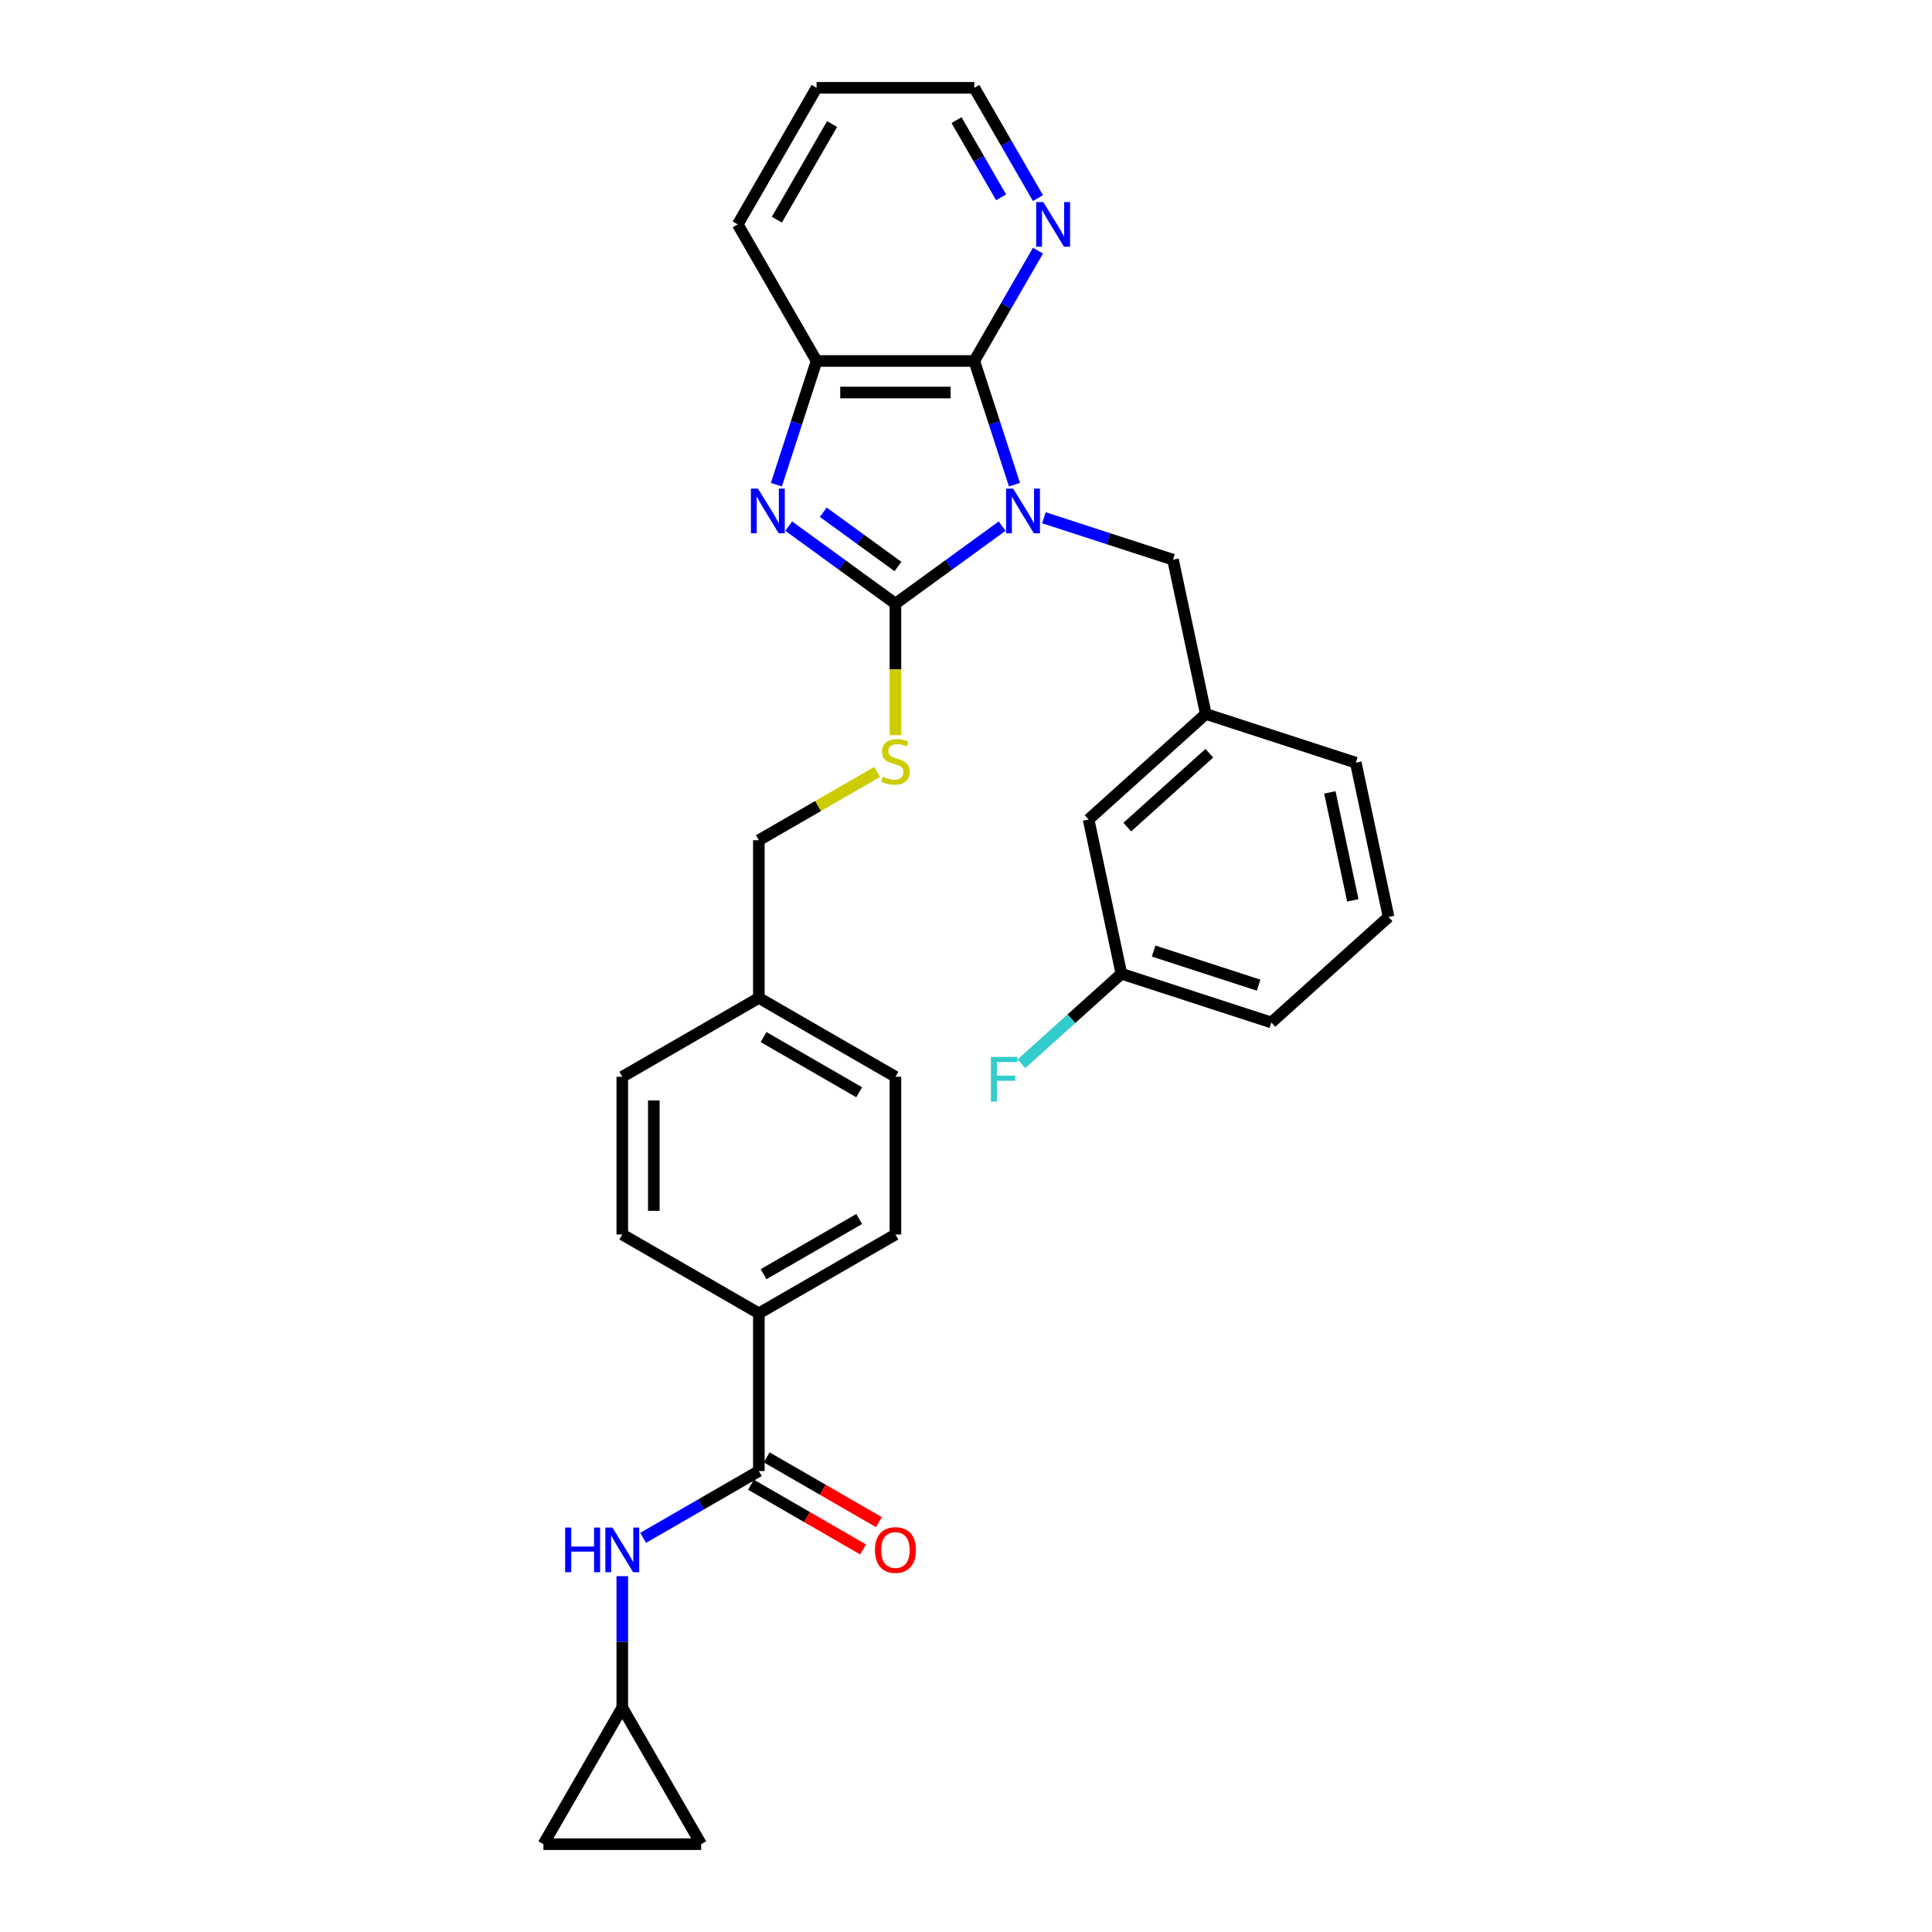 <?xml version='1.0' encoding='iso-8859-1'?>
<svg version='1.1' baseProfile='full'
              xmlns='http://www.w3.org/2000/svg'
                      xmlns:rdkit='http://www.rdkit.org/xml'
                      xmlns:xlink='http://www.w3.org/1999/xlink'
                  xml:space='preserve'
width='1000px' height='1000px' viewBox='0 0 1000 1000'>
<!-- END OF HEADER -->
<rect style='opacity:1.0;fill:#FFFFFF;stroke:none' width='1000' height='1000' x='0' y='0'> </rect>
<path class='bond-0' d='M 518.706,272.325 L 491.091,292.389' style='fill:none;fill-rule:evenodd;stroke:#0000FF;stroke-width:6px;stroke-linecap:butt;stroke-linejoin:miter;stroke-opacity:1' />
<path class='bond-0' d='M 491.091,292.389 L 463.475,312.453' style='fill:none;fill-rule:evenodd;stroke:#000000;stroke-width:6px;stroke-linecap:butt;stroke-linejoin:miter;stroke-opacity:1' />
<path class='bond-2' d='M 525.095,250.873 L 514.692,218.856' style='fill:none;fill-rule:evenodd;stroke:#0000FF;stroke-width:6px;stroke-linecap:butt;stroke-linejoin:miter;stroke-opacity:1' />
<path class='bond-2' d='M 514.692,218.856 L 504.289,186.839' style='fill:none;fill-rule:evenodd;stroke:#000000;stroke-width:6px;stroke-linecap:butt;stroke-linejoin:miter;stroke-opacity:1' />
<path class='bond-7' d='M 540.322,267.984 L 573.735,278.841' style='fill:none;fill-rule:evenodd;stroke:#0000FF;stroke-width:6px;stroke-linecap:butt;stroke-linejoin:miter;stroke-opacity:1' />
<path class='bond-7' d='M 573.735,278.841 L 607.147,289.697' style='fill:none;fill-rule:evenodd;stroke:#000000;stroke-width:6px;stroke-linecap:butt;stroke-linejoin:miter;stroke-opacity:1' />
<path class='bond-1' d='M 463.475,312.453 L 435.86,292.389' style='fill:none;fill-rule:evenodd;stroke:#000000;stroke-width:6px;stroke-linecap:butt;stroke-linejoin:miter;stroke-opacity:1' />
<path class='bond-1' d='M 435.86,292.389 L 408.244,272.325' style='fill:none;fill-rule:evenodd;stroke:#0000FF;stroke-width:6px;stroke-linecap:butt;stroke-linejoin:miter;stroke-opacity:1' />
<path class='bond-1' d='M 464.787,293.226 L 445.456,279.181' style='fill:none;fill-rule:evenodd;stroke:#000000;stroke-width:6px;stroke-linecap:butt;stroke-linejoin:miter;stroke-opacity:1' />
<path class='bond-1' d='M 445.456,279.181 L 426.125,265.136' style='fill:none;fill-rule:evenodd;stroke:#0000FF;stroke-width:6px;stroke-linecap:butt;stroke-linejoin:miter;stroke-opacity:1' />
<path class='bond-6' d='M 463.475,312.453 L 463.475,346.484' style='fill:none;fill-rule:evenodd;stroke:#000000;stroke-width:6px;stroke-linecap:butt;stroke-linejoin:miter;stroke-opacity:1' />
<path class='bond-6' d='M 463.475,346.484 L 463.475,380.515' style='fill:none;fill-rule:evenodd;stroke:#CCCC00;stroke-width:6px;stroke-linecap:butt;stroke-linejoin:miter;stroke-opacity:1' />
<path class='bond-30' d='M 401.855,250.873 L 412.258,218.856' style='fill:none;fill-rule:evenodd;stroke:#0000FF;stroke-width:6px;stroke-linecap:butt;stroke-linejoin:miter;stroke-opacity:1' />
<path class='bond-30' d='M 412.258,218.856 L 422.661,186.839' style='fill:none;fill-rule:evenodd;stroke:#000000;stroke-width:6px;stroke-linecap:butt;stroke-linejoin:miter;stroke-opacity:1' />
<path class='bond-3' d='M 504.289,186.839 L 422.661,186.839' style='fill:none;fill-rule:evenodd;stroke:#000000;stroke-width:6px;stroke-linecap:butt;stroke-linejoin:miter;stroke-opacity:1' />
<path class='bond-3' d='M 492.045,203.165 L 434.905,203.165' style='fill:none;fill-rule:evenodd;stroke:#000000;stroke-width:6px;stroke-linecap:butt;stroke-linejoin:miter;stroke-opacity:1' />
<path class='bond-9' d='M 504.289,186.839 L 520.771,158.293' style='fill:none;fill-rule:evenodd;stroke:#000000;stroke-width:6px;stroke-linecap:butt;stroke-linejoin:miter;stroke-opacity:1' />
<path class='bond-9' d='M 520.771,158.293 L 537.252,129.746' style='fill:none;fill-rule:evenodd;stroke:#0000FF;stroke-width:6px;stroke-linecap:butt;stroke-linejoin:miter;stroke-opacity:1' />
<path class='bond-24' d='M 422.661,186.839 L 381.847,116.147' style='fill:none;fill-rule:evenodd;stroke:#000000;stroke-width:6px;stroke-linecap:butt;stroke-linejoin:miter;stroke-opacity:1' />
<path class='bond-4' d='M 392.783,761.41 L 392.783,679.782' style='fill:none;fill-rule:evenodd;stroke:#000000;stroke-width:6px;stroke-linecap:butt;stroke-linejoin:miter;stroke-opacity:1' />
<path class='bond-5' d='M 392.783,761.41 L 362.84,778.697' style='fill:none;fill-rule:evenodd;stroke:#000000;stroke-width:6px;stroke-linecap:butt;stroke-linejoin:miter;stroke-opacity:1' />
<path class='bond-5' d='M 362.84,778.697 L 332.898,795.985' style='fill:none;fill-rule:evenodd;stroke:#0000FF;stroke-width:6px;stroke-linecap:butt;stroke-linejoin:miter;stroke-opacity:1' />
<path class='bond-13' d='M 388.701,768.479 L 417.721,785.234' style='fill:none;fill-rule:evenodd;stroke:#000000;stroke-width:6px;stroke-linecap:butt;stroke-linejoin:miter;stroke-opacity:1' />
<path class='bond-13' d='M 417.721,785.234 L 446.741,801.989' style='fill:none;fill-rule:evenodd;stroke:#FF0000;stroke-width:6px;stroke-linecap:butt;stroke-linejoin:miter;stroke-opacity:1' />
<path class='bond-13' d='M 396.864,754.341 L 425.884,771.096' style='fill:none;fill-rule:evenodd;stroke:#000000;stroke-width:6px;stroke-linecap:butt;stroke-linejoin:miter;stroke-opacity:1' />
<path class='bond-13' d='M 425.884,771.096 L 454.904,787.85' style='fill:none;fill-rule:evenodd;stroke:#FF0000;stroke-width:6px;stroke-linecap:butt;stroke-linejoin:miter;stroke-opacity:1' />
<path class='bond-8' d='M 322.09,815.824 L 322.09,849.838' style='fill:none;fill-rule:evenodd;stroke:#0000FF;stroke-width:6px;stroke-linecap:butt;stroke-linejoin:miter;stroke-opacity:1' />
<path class='bond-8' d='M 322.09,849.838 L 322.09,883.853' style='fill:none;fill-rule:evenodd;stroke:#000000;stroke-width:6px;stroke-linecap:butt;stroke-linejoin:miter;stroke-opacity:1' />
<path class='bond-17' d='M 454.023,399.539 L 423.403,417.217' style='fill:none;fill-rule:evenodd;stroke:#CCCC00;stroke-width:6px;stroke-linecap:butt;stroke-linejoin:miter;stroke-opacity:1' />
<path class='bond-17' d='M 423.403,417.217 L 392.783,434.896' style='fill:none;fill-rule:evenodd;stroke:#000000;stroke-width:6px;stroke-linecap:butt;stroke-linejoin:miter;stroke-opacity:1' />
<path class='bond-14' d='M 607.147,289.697 L 624.119,369.542' style='fill:none;fill-rule:evenodd;stroke:#000000;stroke-width:6px;stroke-linecap:butt;stroke-linejoin:miter;stroke-opacity:1' />
<path class='bond-11' d='M 322.09,883.853 L 362.905,954.545' style='fill:none;fill-rule:evenodd;stroke:#000000;stroke-width:6px;stroke-linecap:butt;stroke-linejoin:miter;stroke-opacity:1' />
<path class='bond-12' d='M 322.09,883.853 L 281.276,954.545' style='fill:none;fill-rule:evenodd;stroke:#000000;stroke-width:6px;stroke-linecap:butt;stroke-linejoin:miter;stroke-opacity:1' />
<path class='bond-26' d='M 537.252,102.548 L 520.771,74.001' style='fill:none;fill-rule:evenodd;stroke:#0000FF;stroke-width:6px;stroke-linecap:butt;stroke-linejoin:miter;stroke-opacity:1' />
<path class='bond-26' d='M 520.771,74.001 L 504.289,45.455' style='fill:none;fill-rule:evenodd;stroke:#000000;stroke-width:6px;stroke-linecap:butt;stroke-linejoin:miter;stroke-opacity:1' />
<path class='bond-26' d='M 518.169,102.147 L 506.632,82.164' style='fill:none;fill-rule:evenodd;stroke:#0000FF;stroke-width:6px;stroke-linecap:butt;stroke-linejoin:miter;stroke-opacity:1' />
<path class='bond-26' d='M 506.632,82.164 L 495.095,62.181' style='fill:none;fill-rule:evenodd;stroke:#000000;stroke-width:6px;stroke-linecap:butt;stroke-linejoin:miter;stroke-opacity:1' />
<path class='bond-10' d='M 392.783,679.782 L 463.475,638.967' style='fill:none;fill-rule:evenodd;stroke:#000000;stroke-width:6px;stroke-linecap:butt;stroke-linejoin:miter;stroke-opacity:1' />
<path class='bond-10' d='M 395.224,659.521 L 444.708,630.951' style='fill:none;fill-rule:evenodd;stroke:#000000;stroke-width:6px;stroke-linecap:butt;stroke-linejoin:miter;stroke-opacity:1' />
<path class='bond-33' d='M 392.783,679.782 L 322.09,638.967' style='fill:none;fill-rule:evenodd;stroke:#000000;stroke-width:6px;stroke-linecap:butt;stroke-linejoin:miter;stroke-opacity:1' />
<path class='bond-34' d='M 362.905,954.545 L 281.276,954.545' style='fill:none;fill-rule:evenodd;stroke:#000000;stroke-width:6px;stroke-linecap:butt;stroke-linejoin:miter;stroke-opacity:1' />
<path class='bond-18' d='M 624.119,369.542 L 563.457,424.162' style='fill:none;fill-rule:evenodd;stroke:#000000;stroke-width:6px;stroke-linecap:butt;stroke-linejoin:miter;stroke-opacity:1' />
<path class='bond-18' d='M 625.944,389.868 L 583.48,428.102' style='fill:none;fill-rule:evenodd;stroke:#000000;stroke-width:6px;stroke-linecap:butt;stroke-linejoin:miter;stroke-opacity:1' />
<path class='bond-27' d='M 624.119,369.542 L 701.752,394.767' style='fill:none;fill-rule:evenodd;stroke:#000000;stroke-width:6px;stroke-linecap:butt;stroke-linejoin:miter;stroke-opacity:1' />
<path class='bond-15' d='M 322.09,638.967 L 322.09,557.339' style='fill:none;fill-rule:evenodd;stroke:#000000;stroke-width:6px;stroke-linecap:butt;stroke-linejoin:miter;stroke-opacity:1' />
<path class='bond-15' d='M 338.416,626.723 L 338.416,569.583' style='fill:none;fill-rule:evenodd;stroke:#000000;stroke-width:6px;stroke-linecap:butt;stroke-linejoin:miter;stroke-opacity:1' />
<path class='bond-16' d='M 463.475,638.967 L 463.475,557.339' style='fill:none;fill-rule:evenodd;stroke:#000000;stroke-width:6px;stroke-linecap:butt;stroke-linejoin:miter;stroke-opacity:1' />
<path class='bond-19' d='M 392.783,434.896 L 392.783,516.524' style='fill:none;fill-rule:evenodd;stroke:#000000;stroke-width:6px;stroke-linecap:butt;stroke-linejoin:miter;stroke-opacity:1' />
<path class='bond-20' d='M 563.457,424.162 L 580.429,504.007' style='fill:none;fill-rule:evenodd;stroke:#000000;stroke-width:6px;stroke-linecap:butt;stroke-linejoin:miter;stroke-opacity:1' />
<path class='bond-21' d='M 392.783,516.524 L 322.09,557.339' style='fill:none;fill-rule:evenodd;stroke:#000000;stroke-width:6px;stroke-linecap:butt;stroke-linejoin:miter;stroke-opacity:1' />
<path class='bond-22' d='M 392.783,516.524 L 463.475,557.339' style='fill:none;fill-rule:evenodd;stroke:#000000;stroke-width:6px;stroke-linecap:butt;stroke-linejoin:miter;stroke-opacity:1' />
<path class='bond-22' d='M 395.224,536.785 L 444.708,565.355' style='fill:none;fill-rule:evenodd;stroke:#000000;stroke-width:6px;stroke-linecap:butt;stroke-linejoin:miter;stroke-opacity:1' />
<path class='bond-23' d='M 580.429,504.007 L 554.555,527.304' style='fill:none;fill-rule:evenodd;stroke:#000000;stroke-width:6px;stroke-linecap:butt;stroke-linejoin:miter;stroke-opacity:1' />
<path class='bond-23' d='M 554.555,527.304 L 528.681,550.601' style='fill:none;fill-rule:evenodd;stroke:#33CCCC;stroke-width:6px;stroke-linecap:butt;stroke-linejoin:miter;stroke-opacity:1' />
<path class='bond-32' d='M 580.429,504.007 L 658.062,529.232' style='fill:none;fill-rule:evenodd;stroke:#000000;stroke-width:6px;stroke-linecap:butt;stroke-linejoin:miter;stroke-opacity:1' />
<path class='bond-32' d='M 597.119,492.264 L 651.462,509.921' style='fill:none;fill-rule:evenodd;stroke:#000000;stroke-width:6px;stroke-linecap:butt;stroke-linejoin:miter;stroke-opacity:1' />
<path class='bond-31' d='M 381.847,116.147 L 422.661,45.455' style='fill:none;fill-rule:evenodd;stroke:#000000;stroke-width:6px;stroke-linecap:butt;stroke-linejoin:miter;stroke-opacity:1' />
<path class='bond-31' d='M 402.107,113.706 L 430.677,64.221' style='fill:none;fill-rule:evenodd;stroke:#000000;stroke-width:6px;stroke-linecap:butt;stroke-linejoin:miter;stroke-opacity:1' />
<path class='bond-25' d='M 718.724,474.612 L 701.752,394.767' style='fill:none;fill-rule:evenodd;stroke:#000000;stroke-width:6px;stroke-linecap:butt;stroke-linejoin:miter;stroke-opacity:1' />
<path class='bond-25' d='M 700.209,466.029 L 688.329,410.138' style='fill:none;fill-rule:evenodd;stroke:#000000;stroke-width:6px;stroke-linecap:butt;stroke-linejoin:miter;stroke-opacity:1' />
<path class='bond-28' d='M 718.724,474.612 L 658.062,529.232' style='fill:none;fill-rule:evenodd;stroke:#000000;stroke-width:6px;stroke-linecap:butt;stroke-linejoin:miter;stroke-opacity:1' />
<path class='bond-29' d='M 504.289,45.455 L 422.661,45.455' style='fill:none;fill-rule:evenodd;stroke:#000000;stroke-width:6px;stroke-linecap:butt;stroke-linejoin:miter;stroke-opacity:1' />
<path  class='atom-0' d='M 524.404 252.914
L 531.979 265.158
Q 532.73 266.367, 533.938 268.554
Q 535.146 270.742, 535.212 270.872
L 535.212 252.914
L 538.281 252.914
L 538.281 276.031
L 535.114 276.031
L 526.984 262.644
Q 526.037 261.077, 525.025 259.281
Q 524.045 257.485, 523.751 256.93
L 523.751 276.031
L 520.747 276.031
L 520.747 252.914
L 524.404 252.914
' fill='#0000FF'/>
<path  class='atom-2' d='M 392.326 252.914
L 399.901 265.158
Q 400.652 266.367, 401.861 268.554
Q 403.069 270.742, 403.134 270.872
L 403.134 252.914
L 406.203 252.914
L 406.203 276.031
L 403.036 276.031
L 394.906 262.644
Q 393.959 261.077, 392.947 259.281
Q 391.967 257.485, 391.673 256.93
L 391.673 276.031
L 388.669 276.031
L 388.669 252.914
L 392.326 252.914
' fill='#0000FF'/>
<path  class='atom-6' d='M 292.524 790.666
L 295.659 790.666
L 295.659 800.494
L 307.479 800.494
L 307.479 790.666
L 310.613 790.666
L 310.613 813.783
L 307.479 813.783
L 307.479 803.106
L 295.659 803.106
L 295.659 813.783
L 292.524 813.783
L 292.524 790.666
' fill='#0000FF'/>
<path  class='atom-6' d='M 316.98 790.666
L 324.555 802.91
Q 325.306 804.118, 326.515 806.306
Q 327.723 808.494, 327.788 808.624
L 327.788 790.666
L 330.857 790.666
L 330.857 813.783
L 327.69 813.783
L 319.56 800.396
Q 318.613 798.829, 317.601 797.033
Q 316.621 795.237, 316.327 794.682
L 316.327 813.783
L 313.323 813.783
L 313.323 790.666
L 316.98 790.666
' fill='#0000FF'/>
<path  class='atom-7' d='M 456.945 402.016
Q 457.206 402.114, 458.284 402.571
Q 459.361 403.028, 460.537 403.322
Q 461.745 403.583, 462.92 403.583
Q 465.108 403.583, 466.381 402.538
Q 467.655 401.461, 467.655 399.6
Q 467.655 398.326, 467.002 397.543
Q 466.381 396.759, 465.402 396.334
Q 464.422 395.91, 462.79 395.42
Q 460.732 394.8, 459.492 394.212
Q 458.284 393.624, 457.402 392.384
Q 456.553 391.143, 456.553 389.053
Q 456.553 386.147, 458.512 384.351
Q 460.504 382.556, 464.422 382.556
Q 467.099 382.556, 470.136 383.829
L 469.385 386.343
Q 466.61 385.2, 464.52 385.2
Q 462.267 385.2, 461.026 386.147
Q 459.786 387.061, 459.818 388.661
Q 459.818 389.902, 460.439 390.653
Q 461.092 391.404, 462.006 391.829
Q 462.953 392.253, 464.52 392.743
Q 466.61 393.396, 467.85 394.049
Q 469.091 394.702, 469.973 396.041
Q 470.887 397.347, 470.887 399.6
Q 470.887 402.799, 468.732 404.53
Q 466.61 406.228, 463.051 406.228
Q 460.994 406.228, 459.426 405.771
Q 457.892 405.346, 456.063 404.595
L 456.945 402.016
' fill='#CCCC00'/>
<path  class='atom-10' d='M 539.994 104.588
L 547.569 116.833
Q 548.32 118.041, 549.528 120.228
Q 550.736 122.416, 550.801 122.547
L 550.801 104.588
L 553.871 104.588
L 553.871 127.706
L 550.703 127.706
L 542.573 114.318
Q 541.626 112.751, 540.614 110.955
Q 539.635 109.16, 539.341 108.604
L 539.341 127.706
L 536.337 127.706
L 536.337 104.588
L 539.994 104.588
' fill='#0000FF'/>
<path  class='atom-14' d='M 452.863 802.29
Q 452.863 796.739, 455.606 793.637
Q 458.349 790.535, 463.475 790.535
Q 468.601 790.535, 471.344 793.637
Q 474.087 796.739, 474.087 802.29
Q 474.087 807.906, 471.312 811.106
Q 468.536 814.273, 463.475 814.273
Q 458.382 814.273, 455.606 811.106
Q 452.863 807.938, 452.863 802.29
M 463.475 811.661
Q 467.002 811.661, 468.895 809.31
Q 470.822 806.926, 470.822 802.29
Q 470.822 797.751, 468.895 795.466
Q 467.002 793.147, 463.475 793.147
Q 459.949 793.147, 458.022 795.433
Q 456.129 797.719, 456.129 802.29
Q 456.129 806.959, 458.022 809.31
Q 459.949 811.661, 463.475 811.661
' fill='#FF0000'/>
<path  class='atom-24' d='M 512.894 547.069
L 526.64 547.069
L 526.64 549.714
L 515.996 549.714
L 515.996 556.734
L 525.465 556.734
L 525.465 559.411
L 515.996 559.411
L 515.996 570.186
L 512.894 570.186
L 512.894 547.069
' fill='#33CCCC'/>
</svg>
